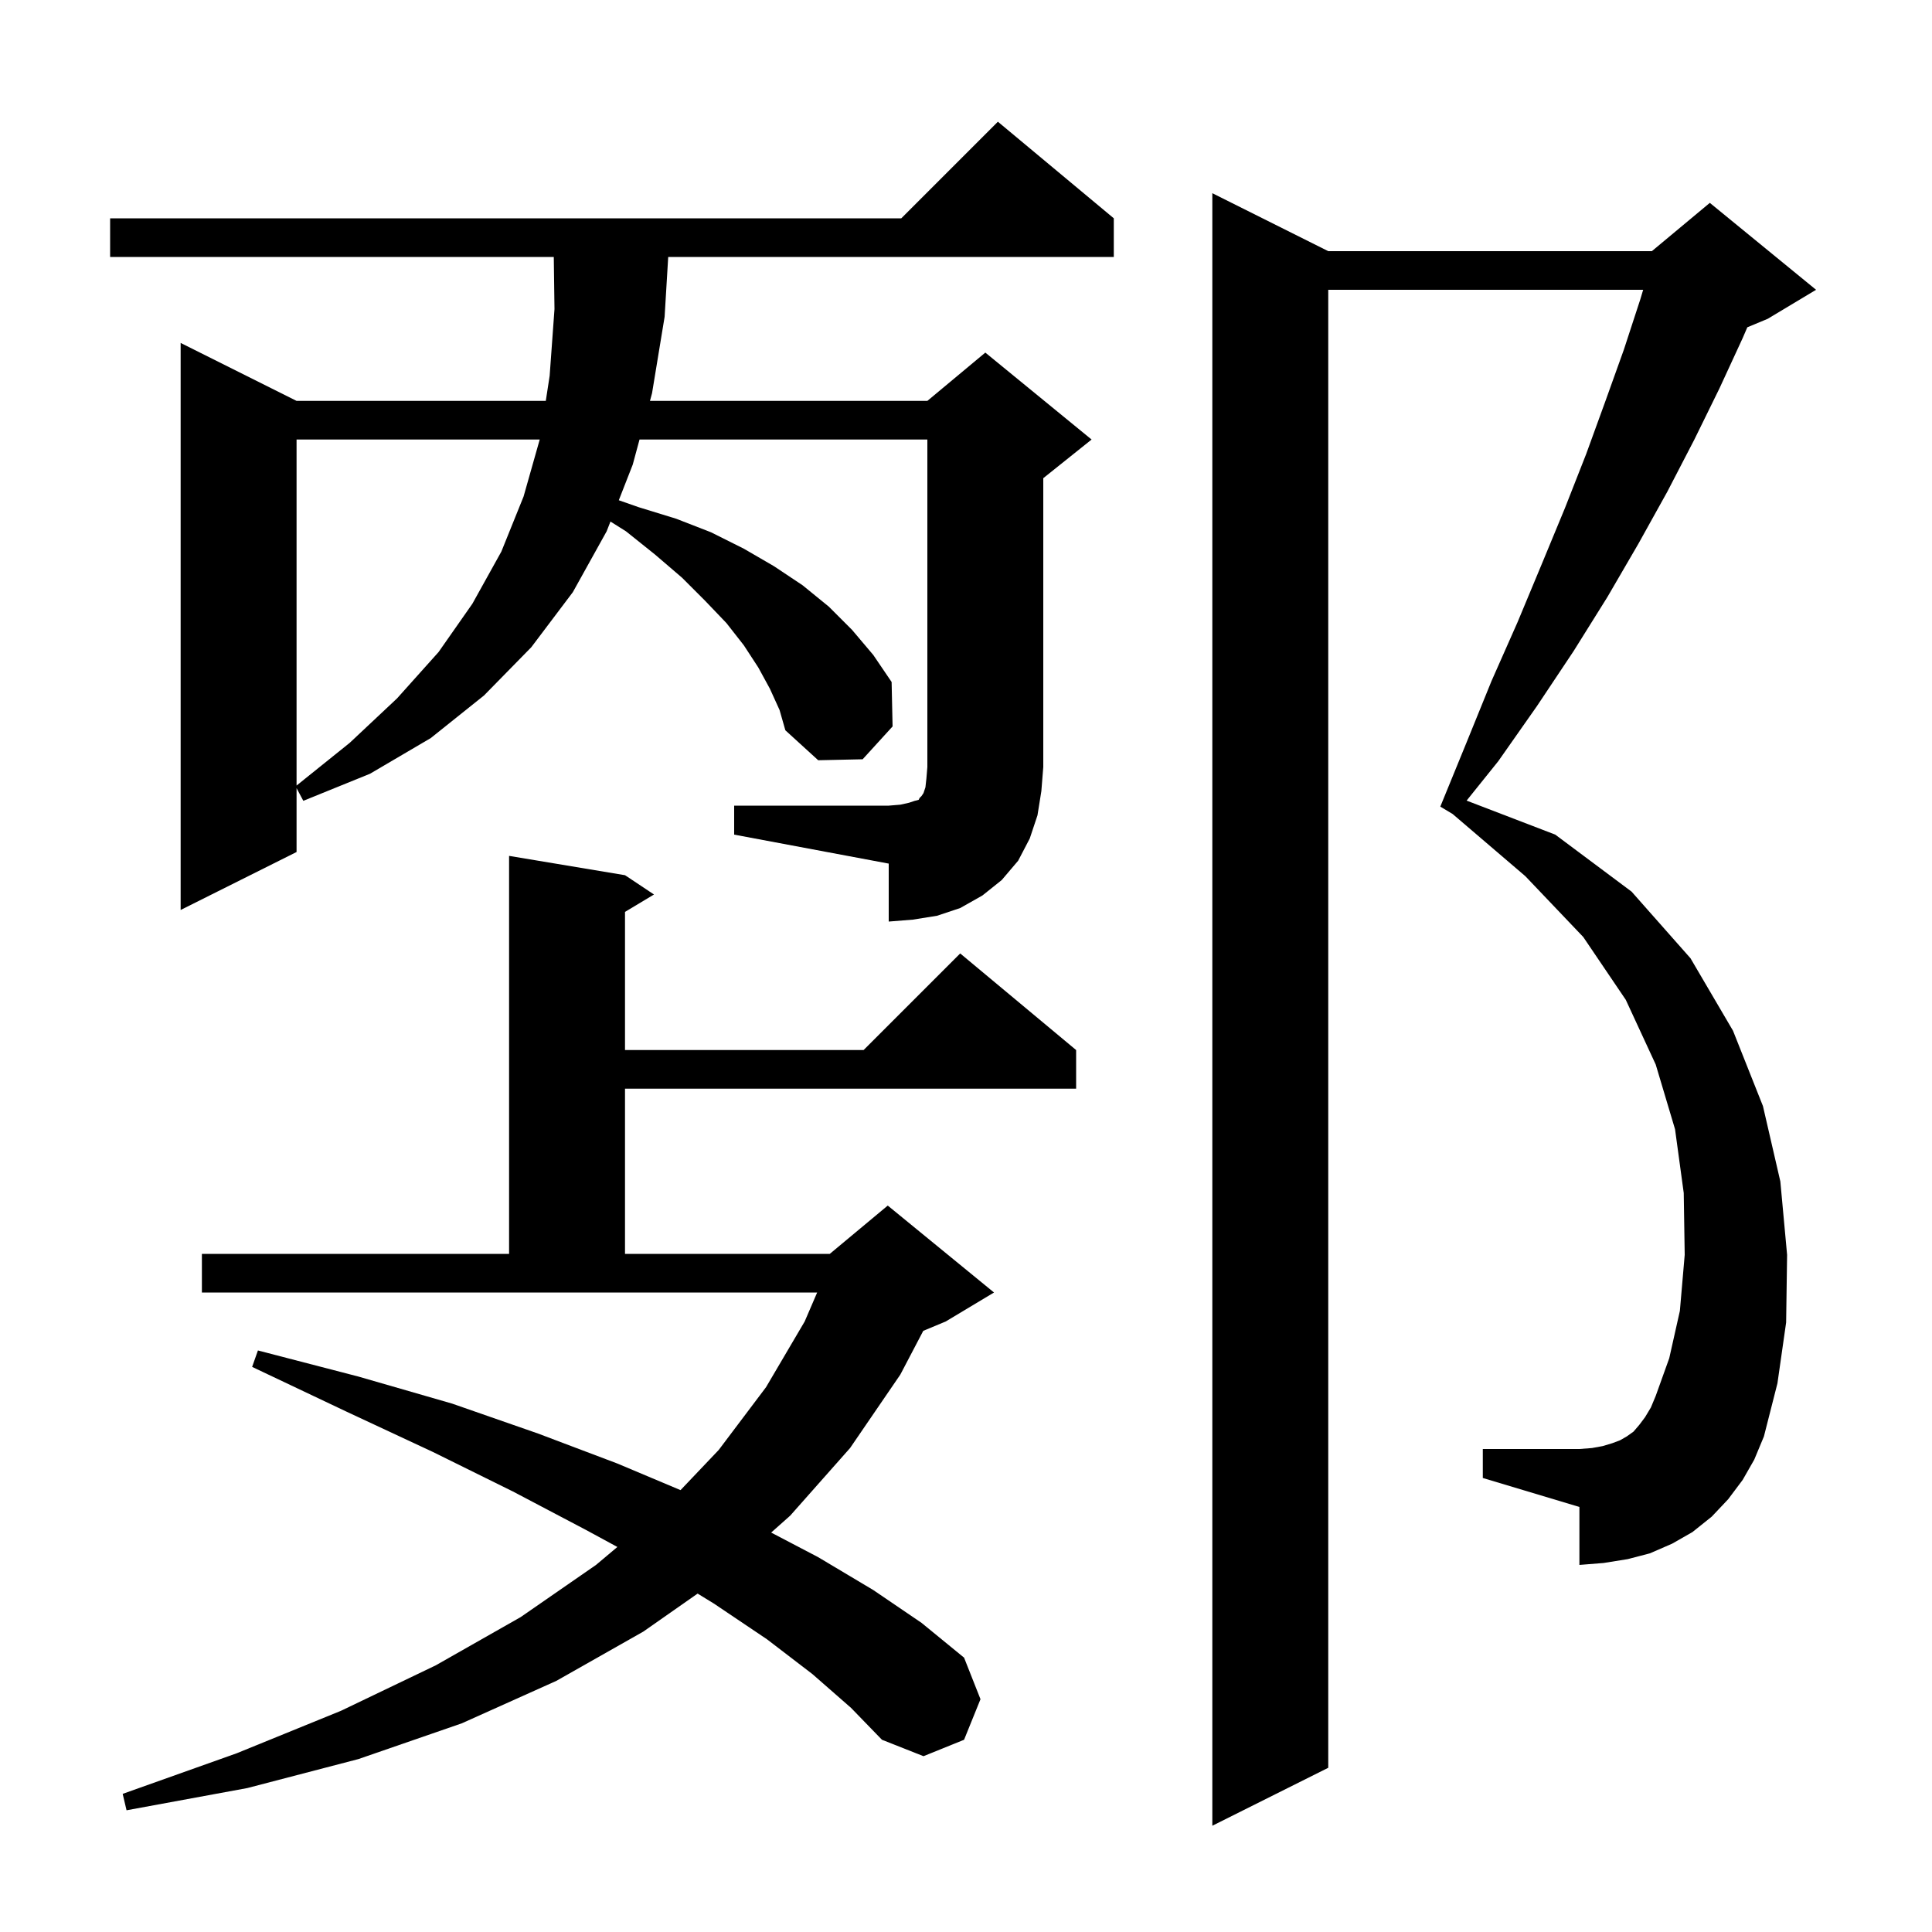 <svg xmlns="http://www.w3.org/2000/svg" xmlns:xlink="http://www.w3.org/1999/xlink" version="1.1" baseProfile="full" viewBox="0 0 200 200" width="200" height="200"><g fill="currentColor"><path d="M 180.4 153.2 L 178.9 155.2 L 177.2 157.0 L 175.2 158.6 L 173.1 159.8 L 170.8 160.8 L 168.5 161.4 L 166.0 161.8 L 163.5 162.0 L 163.5 156.0 L 153.5 153.0 L 153.5 150.0 L 163.5 150.0 L 164.8 149.9 L 165.9 149.7 L 166.9 149.4 L 167.7 149.1 L 168.4 148.7 L 169.1 148.2 L 169.7 147.5 L 170.3 146.7 L 170.9 145.7 L 171.4 144.5 L 172.8 140.6 L 173.9 135.7 L 174.4 129.9 L 174.3 123.5 L 173.4 116.9 L 171.4 110.2 L 168.3 103.5 L 163.9 97.0 L 157.9 90.7 L 150.378 84.267 L 149.1 83.5 L 151.8 76.9 L 154.4 70.5 L 157.1 64.4 L 159.6 58.4 L 162.0 52.6 L 164.2 47.0 L 166.2 41.5 L 168.1 36.2 L 169.8 31.0 L 170.1 30.0 L 137.5 30.0 L 137.5 183.0 L 125.5 189.0 L 125.5 20.0 L 137.5 26.0 L 171.0 26.0 L 177.0 21.0 L 188.0 30.0 L 183.0 33.0 L 180.882 33.882 L 180.4 35.0 L 178.0 40.2 L 175.4 45.5 L 172.6 50.9 L 169.6 56.3 L 166.4 61.8 L 162.9 67.4 L 159.1 73.1 L 155.1 78.8 L 151.823 82.878 L 161.0 86.4 L 168.9 92.3 L 175.0 99.2 L 179.4 106.7 L 182.5 114.5 L 184.3 122.3 L 185.0 129.9 L 184.9 136.9 L 184.0 143.2 L 182.6 148.7 L 181.6 151.1 Z M 84.1 173.3 L 79.4 169.7 L 73.9 166.0 L 72.217 164.968 L 66.6 168.9 L 57.6 174.0 L 47.8 178.4 L 37.1 182.1 L 25.6 185.1 L 13.1 187.4 L 12.7 185.7 L 24.5 181.5 L 35.3 177.1 L 45.1 172.4 L 53.9 167.4 L 61.7 162.0 L 63.91 160.142 L 60.7 158.4 L 53.1 154.4 L 44.8 150.3 L 35.8 146.1 L 26.1 141.5 L 26.7 139.8 L 37.1 142.5 L 46.8 145.3 L 55.7 148.4 L 63.9 151.5 L 70.448 154.257 L 74.4 150.1 L 79.3 143.6 L 83.3 136.8 L 84.592 133.8 L 20.9 133.8 L 20.9 129.8 L 52.7 129.8 L 52.7 88.6 L 64.7 90.6 L 67.7 92.6 L 64.7 94.4 L 64.7 108.7 L 89.4 108.7 L 99.4 98.7 L 111.4 108.7 L 111.4 112.7 L 64.7 112.7 L 64.7 129.8 L 85.9 129.8 L 91.9 124.8 L 102.9 133.8 L 97.9 136.8 L 95.576 137.768 L 93.2 142.3 L 88.0 149.9 L 81.8 156.9 L 79.831 158.65 L 84.7 161.2 L 90.4 164.6 L 95.4 168.0 L 99.8 171.6 L 101.5 175.9 L 99.8 180.1 L 95.6 181.8 L 91.3 180.1 L 88.1 176.8 Z M 76.0 83.4 L 92.0 83.4 L 93.2 83.3 L 94.1 83.1 L 94.7 82.9 L 95.1 82.8 L 95.2 82.6 L 95.4 82.4 L 95.6 82.1 L 95.8 81.5 L 95.9 80.6 L 96.0 79.4 L 96.0 45.5 L 66.203 45.5 L 65.5 48.1 L 64.058 51.785 L 66.1 52.5 L 70.0 53.7 L 73.6 55.1 L 77.0 56.8 L 80.1 58.6 L 83.1 60.6 L 85.8 62.8 L 88.2 65.2 L 90.4 67.8 L 92.3 70.6 L 92.4 75.2 L 89.3 78.6 L 84.7 78.7 L 81.3 75.6 L 80.7 73.5 L 79.7 71.3 L 78.5 69.1 L 77.0 66.8 L 75.2 64.5 L 73.0 62.2 L 70.6 59.8 L 67.8 57.4 L 64.8 55.0 L 63.195 53.991 L 62.8 55.0 L 59.3 61.3 L 55.0 67.0 L 50.1 72.0 L 44.6 76.4 L 38.3 80.1 L 31.4 82.9 L 30.7 81.588 L 30.7 88.2 L 18.7 94.2 L 18.7 35.5 L 30.7 41.5 L 56.5 41.5 L 56.9 38.9 L 57.4 32.0 L 57.327 26.6 L 11.4 26.6 L 11.4 22.6 L 93.3 22.6 L 103.3 12.6 L 115.3 22.6 L 115.3 26.6 L 69.173 26.6 L 68.8 32.8 L 67.5 40.7 L 67.284 41.5 L 96.0 41.5 L 102.0 36.5 L 113.0 45.5 L 108.0 49.5 L 108.0 79.4 L 107.8 81.9 L 107.4 84.4 L 106.6 86.8 L 105.4 89.1 L 103.7 91.1 L 101.7 92.7 L 99.4 94.0 L 97.0 94.8 L 94.5 95.2 L 92.0 95.4 L 92.0 89.4 L 76.0 86.4 Z M 30.7 45.5 L 30.7 81.32 L 36.2 76.9 L 41.1 72.3 L 45.4 67.5 L 48.9 62.5 L 51.9 57.1 L 54.2 51.4 L 55.872 45.5 Z "/></g></svg>